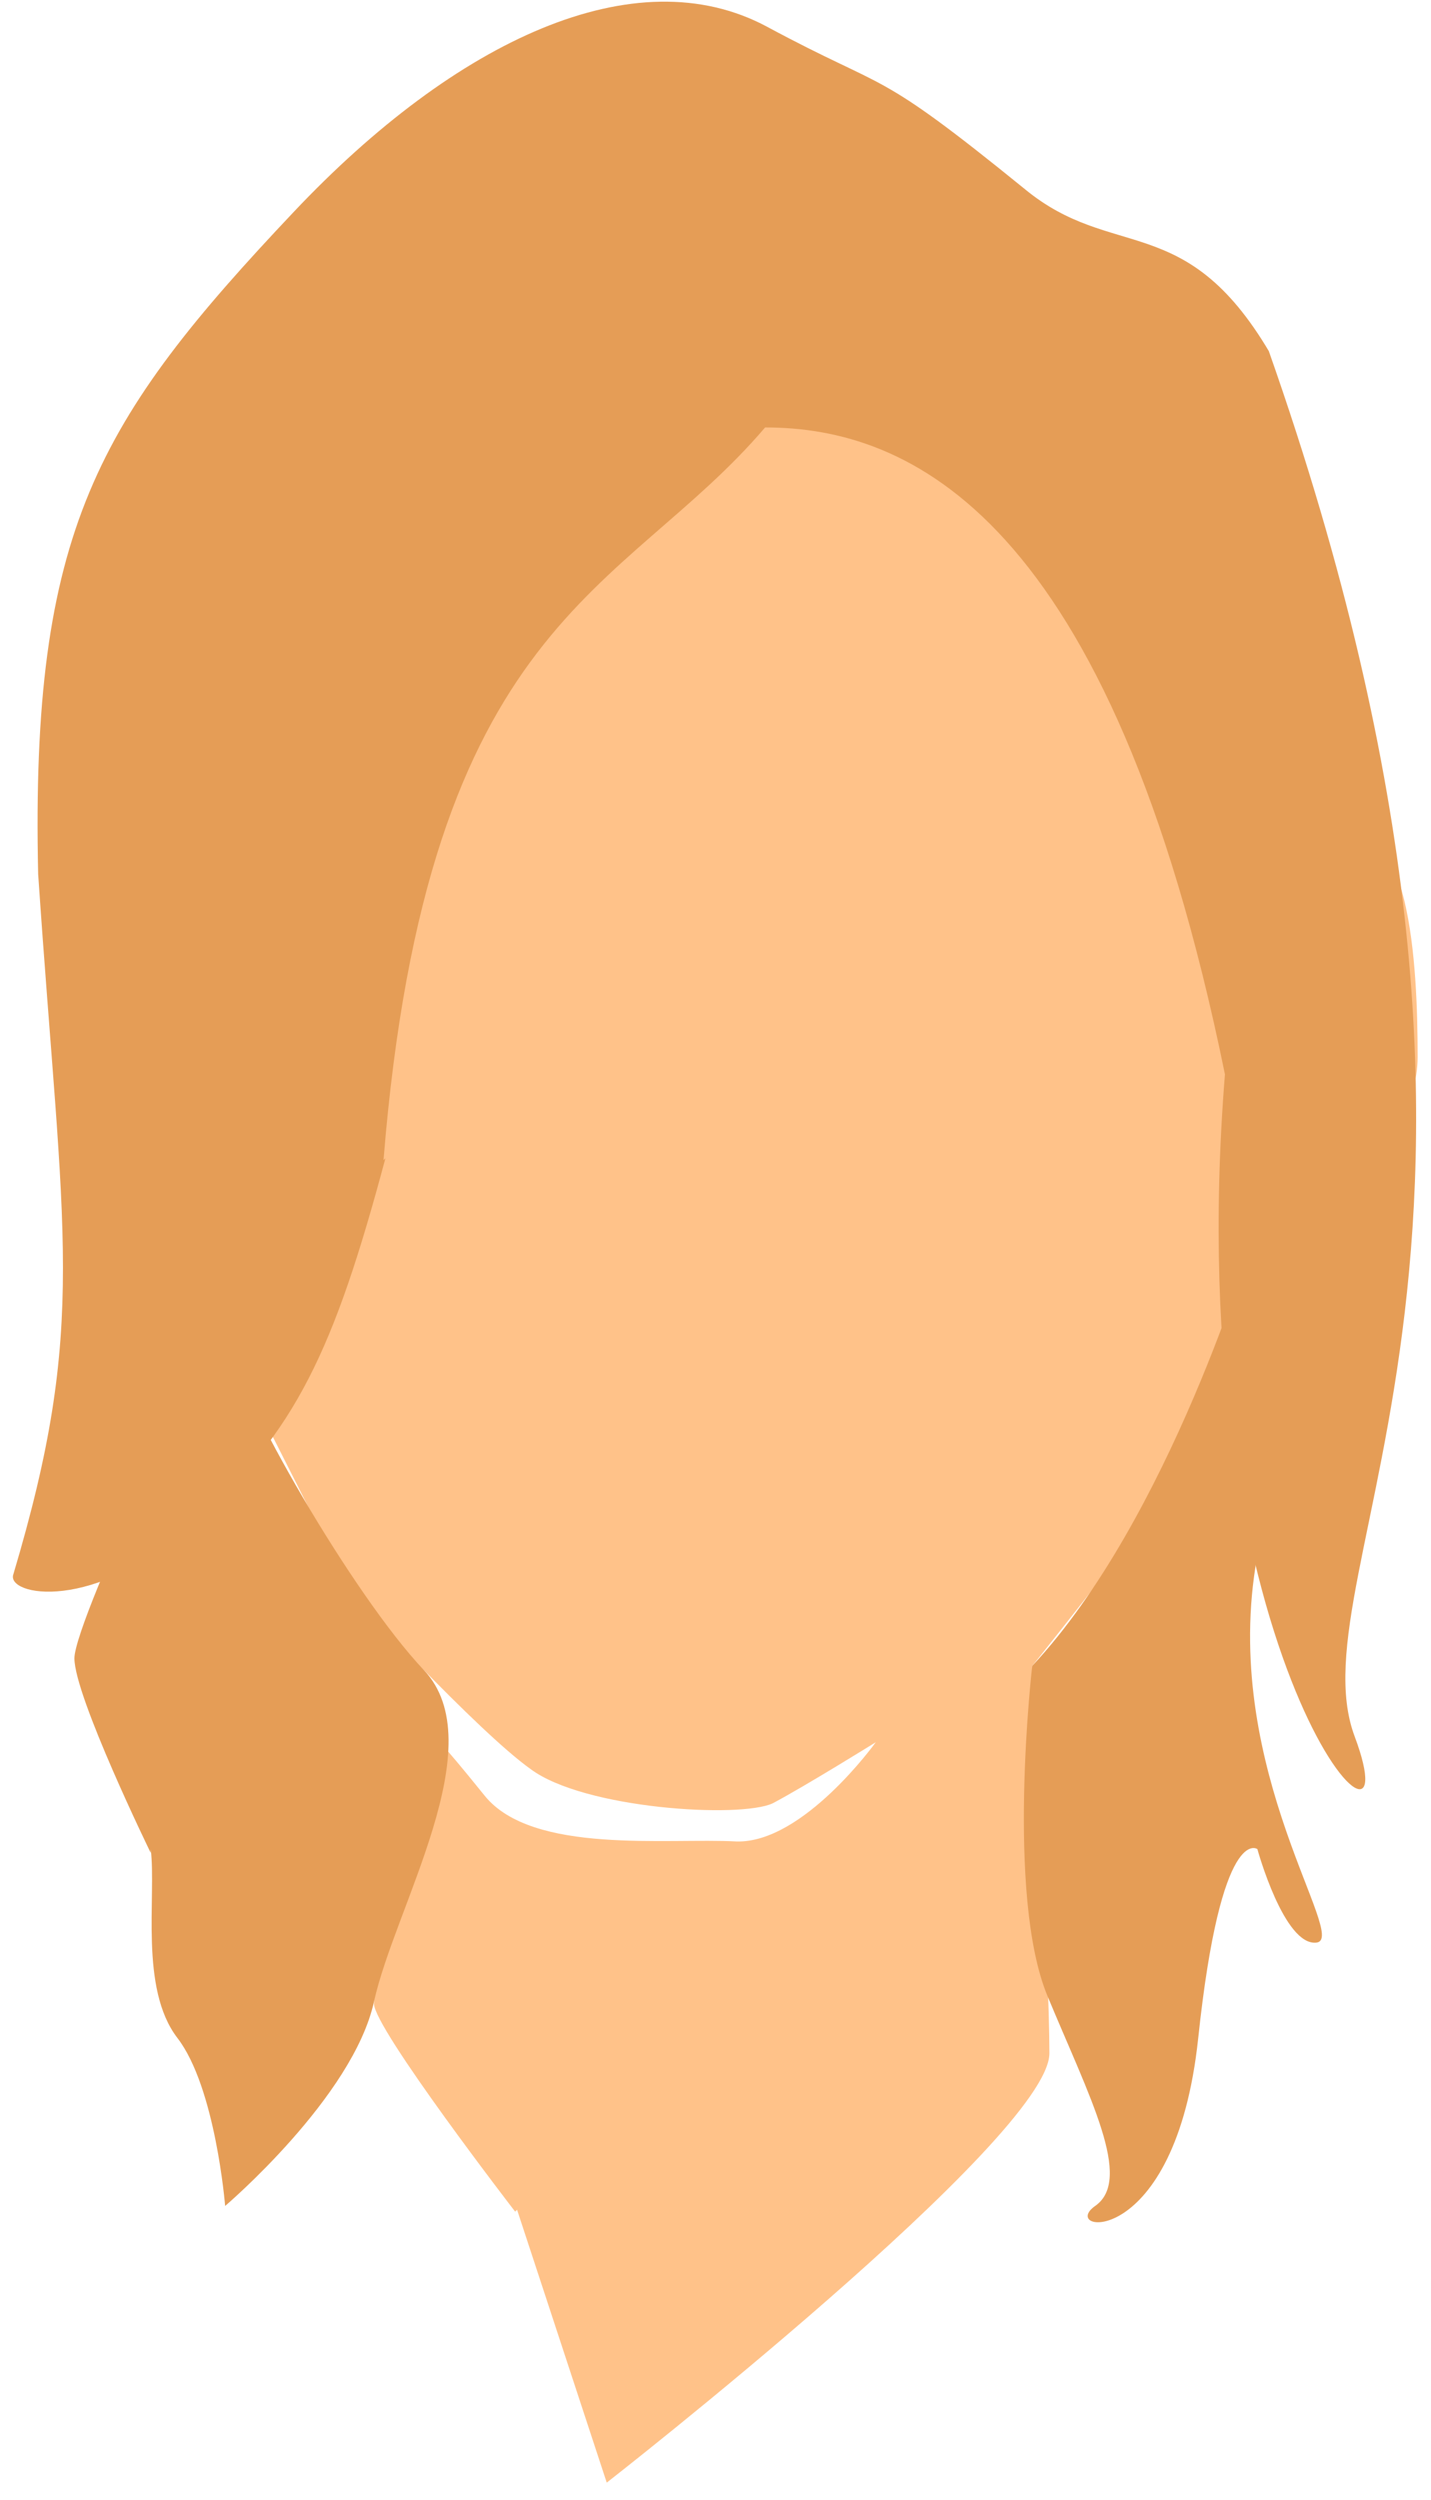 <svg width="75" height="131" viewBox="0 0 75 131" fill="none" xmlns="http://www.w3.org/2000/svg">
<path d="M27.1 115.8L31.8 130.1C31.8 130.1 55 112 55 107.6C55 103.2 54.1 87.3 54.1 87.3C54.1 87.3 67.7 70.4 67.7 67.8C67.7 65.2 74.3 60.3 74.3 55.4C74.3 50.5 73.9 42.3 69.9 43.7C69.9 43.7 73 30.1 66.8 27.9C60.6 25.7 28.3 13.7 20.3 20.4C12.3 27 10.6 46.1 10.6 46.1C10.6 46.1 8.4 40.8 5.7 46.1C5.7 46.1 5 63.5 11 64.7C11 64.7 12.8 72.7 14.1 74.9L18.5 83.6C18.5 83.6 25 90.7 27.8 92.7C30.6 94.8 38.8 95.3 40.5 94.5C42.2 93.6 45.9 91.3 45.9 91.3C45.9 91.3 42.1 96.6 38.6 96.5C35 96.3 27.9 97.2 25.4 94.1C22.9 91 23 91.3 23 91.3C23 91.3 19.6 103.7 19.6 105C19.6 106.3 27 115.9 27 115.9L27.1 115.8Z" fill="#FFC289"/>
<path d="M20.1 60.8C22.4 32.3 32.6 31.2 40.1 22.4C47.6 22.4 58.2 26.9 64.2 56.3C61.7 87.4 74.3 99.8 71 91C67.7 82.2 82.8 64.7 66.5 18.4C62.1 11 58.3 13.7 53.7 9.9C45.7 3.4 46.7 4.9 40.2 1.4C33.3 -2.3 23.9 2.1 15.4 11.1C5.1 22 1.6 27.8 2 45.8C3.3 65 4.6 69.4 0.7 82.5C0.3 83.6 4.9 84.6 10.2 79.8C15.5 75 17.5 70.8 20.2 60.7L20.1 60.8Z" fill="#E59D56"/>
<path d="M7.9 96.9C8.2 99.4 7.3 104.2 9.3 106.8C11.3 109.4 11.8 115.6 11.8 115.6C11.8 115.6 18.5 109.9 19.6 104.9C20.7 99.9 25.9 91.4 22.2 87.5C18.5 83.6 12.4 73 12.1 70.5C11.8 68 3.9 84.9 3.9 86.9C3.9 88.9 7.9 97.1 7.9 97.1V96.9Z" fill="#E59D56"/>
<path d="M54.1 87.3C54.1 87.3 52.7 99.3 54.9 104.6C57.1 109.9 59.4 114.2 57.4 115.6C55.4 117 61.6 118.1 62.8 106.8C64 95.5 65.9 96.9 65.9 96.9C65.9 96.9 67.3 102 69 101.8C70.7 101.6 64.1 92.9 65.8 82.1C67.5 71.3 65.6 65 65.6 65C65.6 65 61.3 79.6 54.1 87.3Z" fill="#E59D56"/>
</svg>
